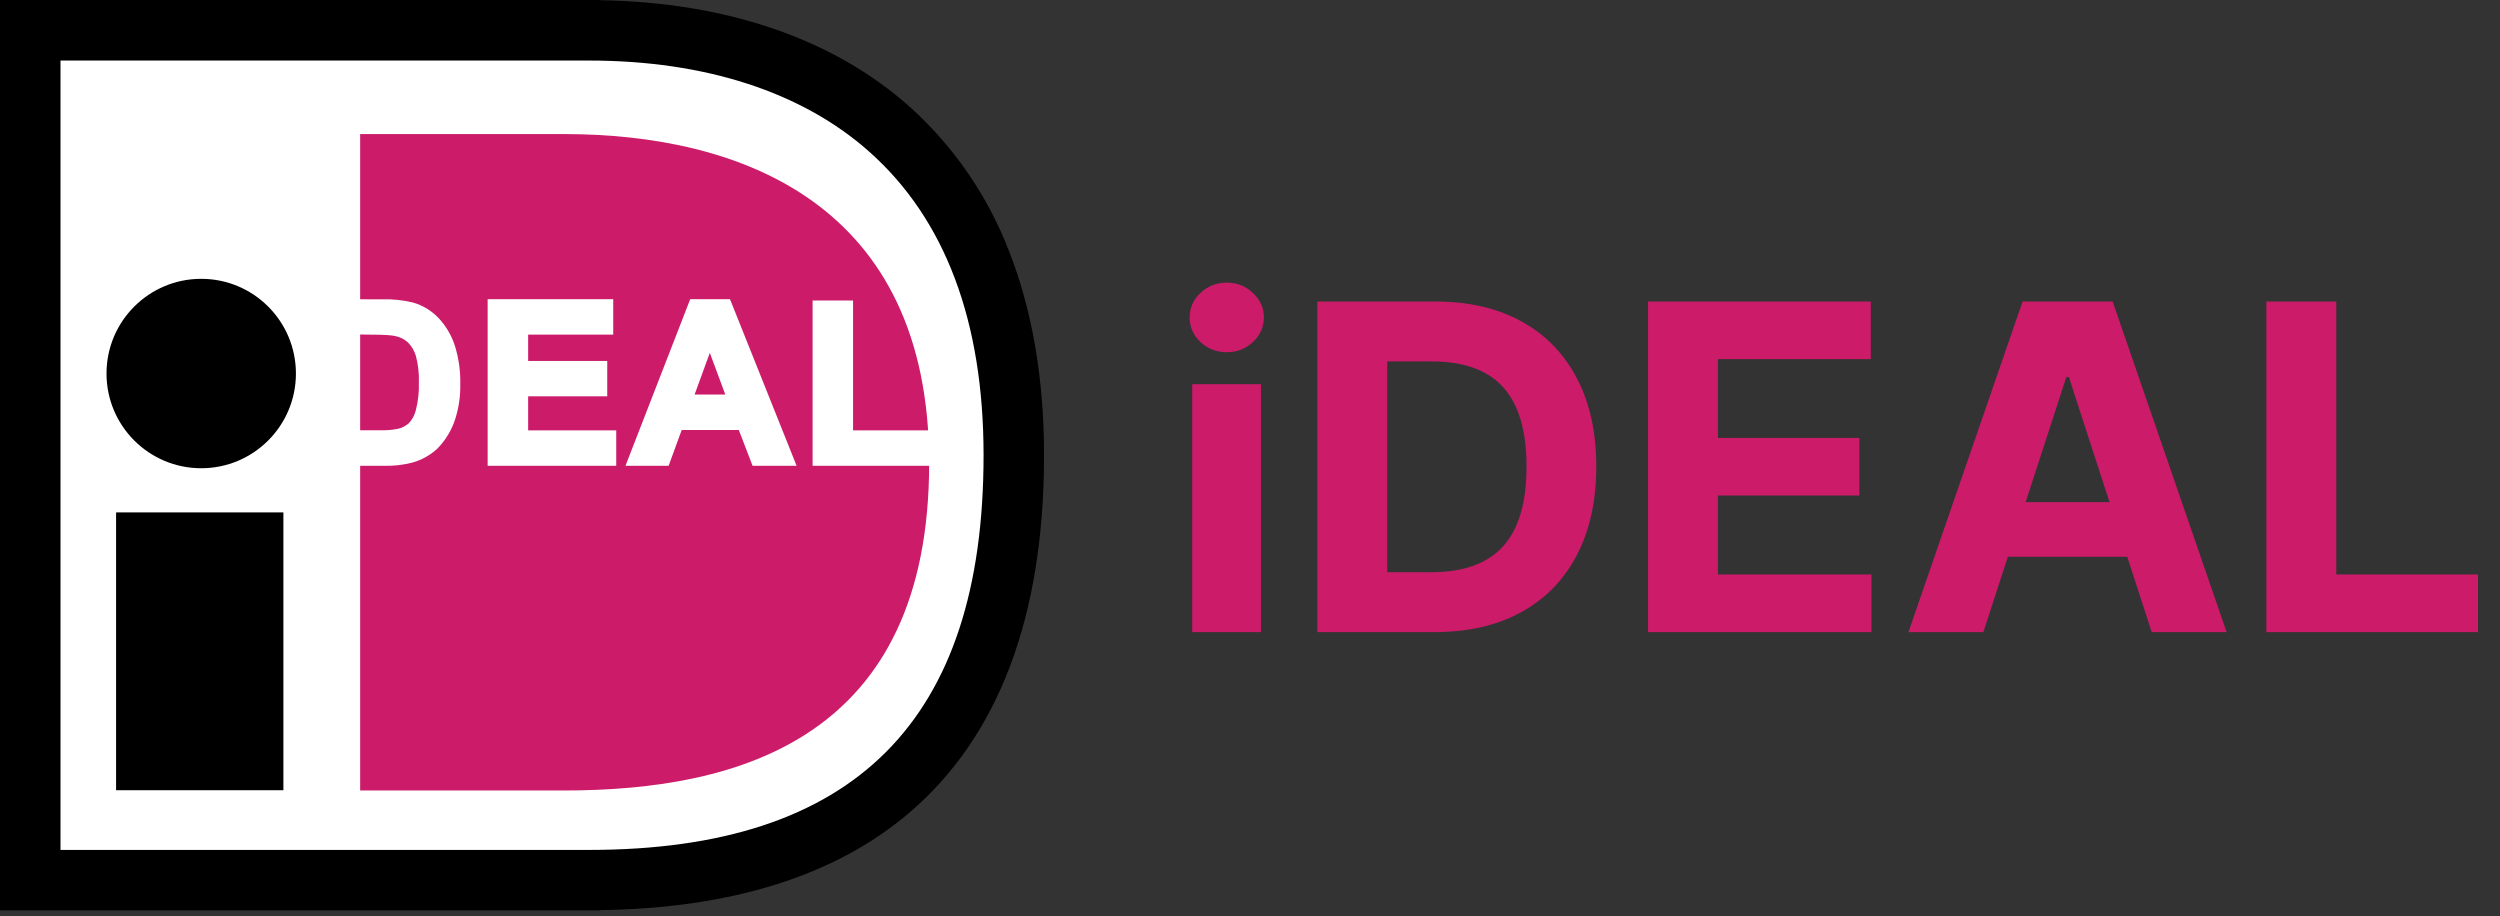 <svg width="352" height="129" viewBox="0 0 352 129" fill="none" xmlns="http://www.w3.org/2000/svg">
<rect x="0" y="0" width="352" height="129" fill="#333333" stroke="none"/>
<path d="M5.464 3.879L100.118 5.816L130.069 20.93L142.644 56.763L136.057 99.595L103.877 123.621H5.464V3.879Z" fill="white"/>
<path d="M39.902 72.147H16.345V111.263H39.902V72.147Z" fill="black"/>
<path d="M28.331 65.928C35.696 65.928 41.666 59.958 41.666 52.593C41.666 45.229 35.696 39.259 28.331 39.259C20.967 39.259 14.997 45.229 14.997 52.593C14.997 59.958 20.967 65.928 28.331 65.928Z" fill="black"/>
<path d="M84.517 0H0V128.171H84.517V128.144C102.974 127.892 117.599 123.311 127.977 114.476C140.602 103.738 147 86.784 147 64.099C147 53.248 145.314 43.518 141.997 35.175C138.997 27.447 134.218 20.535 128.047 15.001C117.336 5.468 102.304 0.322 84.517 0.031V0ZM82.921 8.525C99.297 8.525 112.945 12.962 122.393 21.36C133.073 30.85 138.486 45.231 138.486 64.099C138.486 101.49 120.312 119.669 82.921 119.669H8.518V8.525H82.921Z" fill="black"/>
<path d="M80.588 111.302H50.71V18.876H79.386C104.304 18.876 130.825 28.711 130.825 65.211C130.825 103.792 104.304 111.302 79.386 111.302H80.588Z" fill="#CC1B69"/>
<path d="M45.56 42.735H53.768C55.19 42.686 56.612 42.83 57.995 43.161C59.275 43.532 60.432 44.239 61.347 45.207C62.308 46.24 63.033 47.47 63.471 48.811C63.997 50.511 64.243 52.286 64.2 54.066C64.231 55.669 64.001 57.268 63.518 58.797C63.045 60.276 62.23 61.623 61.138 62.727C60.238 63.554 59.158 64.162 57.984 64.501C56.691 64.855 55.352 65.014 54.012 64.974H45.56V42.735ZM50.028 46.502V61.227H53.388C54.297 61.256 55.207 61.184 56.101 61.014C56.774 60.861 57.399 60.543 57.918 60.088C58.488 59.489 58.889 58.749 59.081 57.945C59.441 56.615 59.608 55.241 59.577 53.864C59.623 52.531 59.469 51.199 59.119 49.912C58.879 49.1 58.44 48.362 57.84 47.765C57.258 47.23 56.537 46.867 55.76 46.718C54.538 46.535 53.301 46.464 52.067 46.505L50.028 46.502Z" fill="white"/>
<path d="M44.952 42.127V65.583H54.008C55.41 65.628 56.811 65.466 58.166 65.103C59.431 64.735 60.593 64.078 61.561 63.184C62.719 62.014 63.586 60.587 64.091 59.019C64.597 57.424 64.839 55.758 64.808 54.086C64.848 52.239 64.587 50.399 64.033 48.637C63.566 47.214 62.796 45.907 61.778 44.809C60.79 43.761 59.541 42.997 58.158 42.596C56.718 42.248 55.237 42.097 53.756 42.146L44.952 42.127ZM53.764 43.344C55.129 43.295 56.494 43.426 57.825 43.731C59.002 44.073 60.065 44.723 60.906 45.615C61.803 46.585 62.482 47.738 62.894 48.994C63.398 50.636 63.634 52.349 63.591 54.066C63.622 55.604 63.403 57.136 62.944 58.604C62.499 59.992 61.735 61.255 60.712 62.293C59.875 63.062 58.871 63.626 57.779 63.94C56.545 64.273 55.269 64.421 53.992 64.382H46.153V43.344H53.764Z" fill="white"/>
<path d="M49.435 45.894V61.813H53.407C54.369 61.844 55.331 61.767 56.275 61.585C57.044 61.404 57.757 61.038 58.352 60.519C59.011 59.85 59.479 59.016 59.705 58.105C60.068 56.722 60.23 55.294 60.185 53.865C60.243 52.467 60.085 51.069 59.716 49.719C59.444 48.812 58.95 47.987 58.278 47.32C57.613 46.71 56.793 46.296 55.907 46.123C54.643 45.926 53.364 45.85 52.086 45.894H49.435ZM52.067 47.115C54.283 47.115 55.225 47.219 55.628 47.312C56.298 47.44 56.921 47.748 57.43 48.204C57.955 48.736 58.34 49.39 58.554 50.106C58.88 51.331 59.022 52.598 58.976 53.865C59.018 55.17 58.876 56.475 58.554 57.74C58.388 58.44 58.042 59.084 57.55 59.608C57.105 59.99 56.572 60.256 56 60.383C55.152 60.545 54.289 60.611 53.427 60.581H50.675V47.095L52.067 47.115Z" fill="white"/>
<path d="M69.272 64.975V42.735H85.734V46.502H73.756V51.427H84.905V55.198H73.756V61.2H86.156V64.971L69.272 64.975Z" fill="white"/>
<path d="M68.66 42.127V65.583H86.765V60.596H74.364V55.802H85.501V50.823H74.364V47.114H86.342V42.127H68.66ZM85.122 43.344V45.898H73.147V52.04H84.288V54.589H73.147V61.813H85.548V64.366H69.877V43.344H85.122Z" fill="white"/>
<path d="M111.256 64.975H106.385L104.447 59.937H95.561L93.717 64.975H88.954L97.596 42.735H102.378L111.256 64.975ZM102.99 56.159L99.921 47.92L96.918 56.159H102.99Z" fill="white"/>
<path d="M97.181 42.127L88.067 65.583H94.143L95.984 60.545H104.025L105.962 65.583H112.162L102.785 42.127H97.181ZM101.955 43.344C102.238 44.057 109.756 62.847 110.364 64.366H106.795C106.543 63.704 104.858 59.329 104.858 59.329H95.135C95.135 59.329 93.538 63.7 93.298 64.366H89.845C90.43 62.859 97.731 44.065 98.014 43.344H101.955Z" fill="white"/>
<path d="M96.065 56.763H103.893L99.948 46.16L96.065 56.763ZM99.94 49.679L102.122 55.55H97.801C98.185 54.503 99.289 51.473 99.944 49.679H99.94Z" fill="white"/>
<path d="M115.022 64.974V42.917H119.506V61.204H130.678V64.974H115.022Z" fill="white"/>
<path d="M114.414 42.312V65.583H131.286V60.596H120.11V42.312H114.414ZM118.897 43.525V61.812H130.069V64.366H115.627V43.525H118.897Z" fill="white"/>
<path d="M167.864 89V54.091H177.545V89H167.864ZM172.727 49.591C171.288 49.591 170.053 49.114 169.023 48.159C168.008 47.189 167.5 46.03 167.5 44.682C167.5 43.349 168.008 42.205 169.023 41.25C170.053 40.28 171.288 39.795 172.727 39.795C174.167 39.795 175.394 40.28 176.409 41.25C177.439 42.205 177.955 43.349 177.955 44.682C177.955 46.03 177.439 47.189 176.409 48.159C175.394 49.114 174.167 49.591 172.727 49.591ZM201.983 89H185.483V42.455H202.119C206.801 42.455 210.831 43.386 214.21 45.25C217.589 47.099 220.188 49.758 222.006 53.227C223.839 56.697 224.756 60.849 224.756 65.682C224.756 70.53 223.839 74.697 222.006 78.182C220.188 81.667 217.574 84.341 214.165 86.204C210.771 88.068 206.71 89 201.983 89ZM195.324 80.568H201.574C204.483 80.568 206.93 80.053 208.915 79.023C210.915 77.977 212.415 76.364 213.415 74.182C214.43 71.985 214.938 69.151 214.938 65.682C214.938 62.242 214.43 59.432 213.415 57.25C212.415 55.068 210.922 53.462 208.938 52.432C206.953 51.401 204.506 50.886 201.597 50.886H195.324V80.568ZM232.045 89V42.455H263.409V50.568H241.886V61.659H261.795V69.773H241.886V80.886H263.5V89H232.045ZM279.256 89H268.71L284.778 42.455H297.46L313.506 89H302.96L291.301 53.091H290.938L279.256 89ZM278.597 70.704H303.506V78.386H278.597V70.704ZM319.108 89V42.455H328.949V80.886H348.903V89H319.108Z" fill="#CC1B69"/>
</svg>
